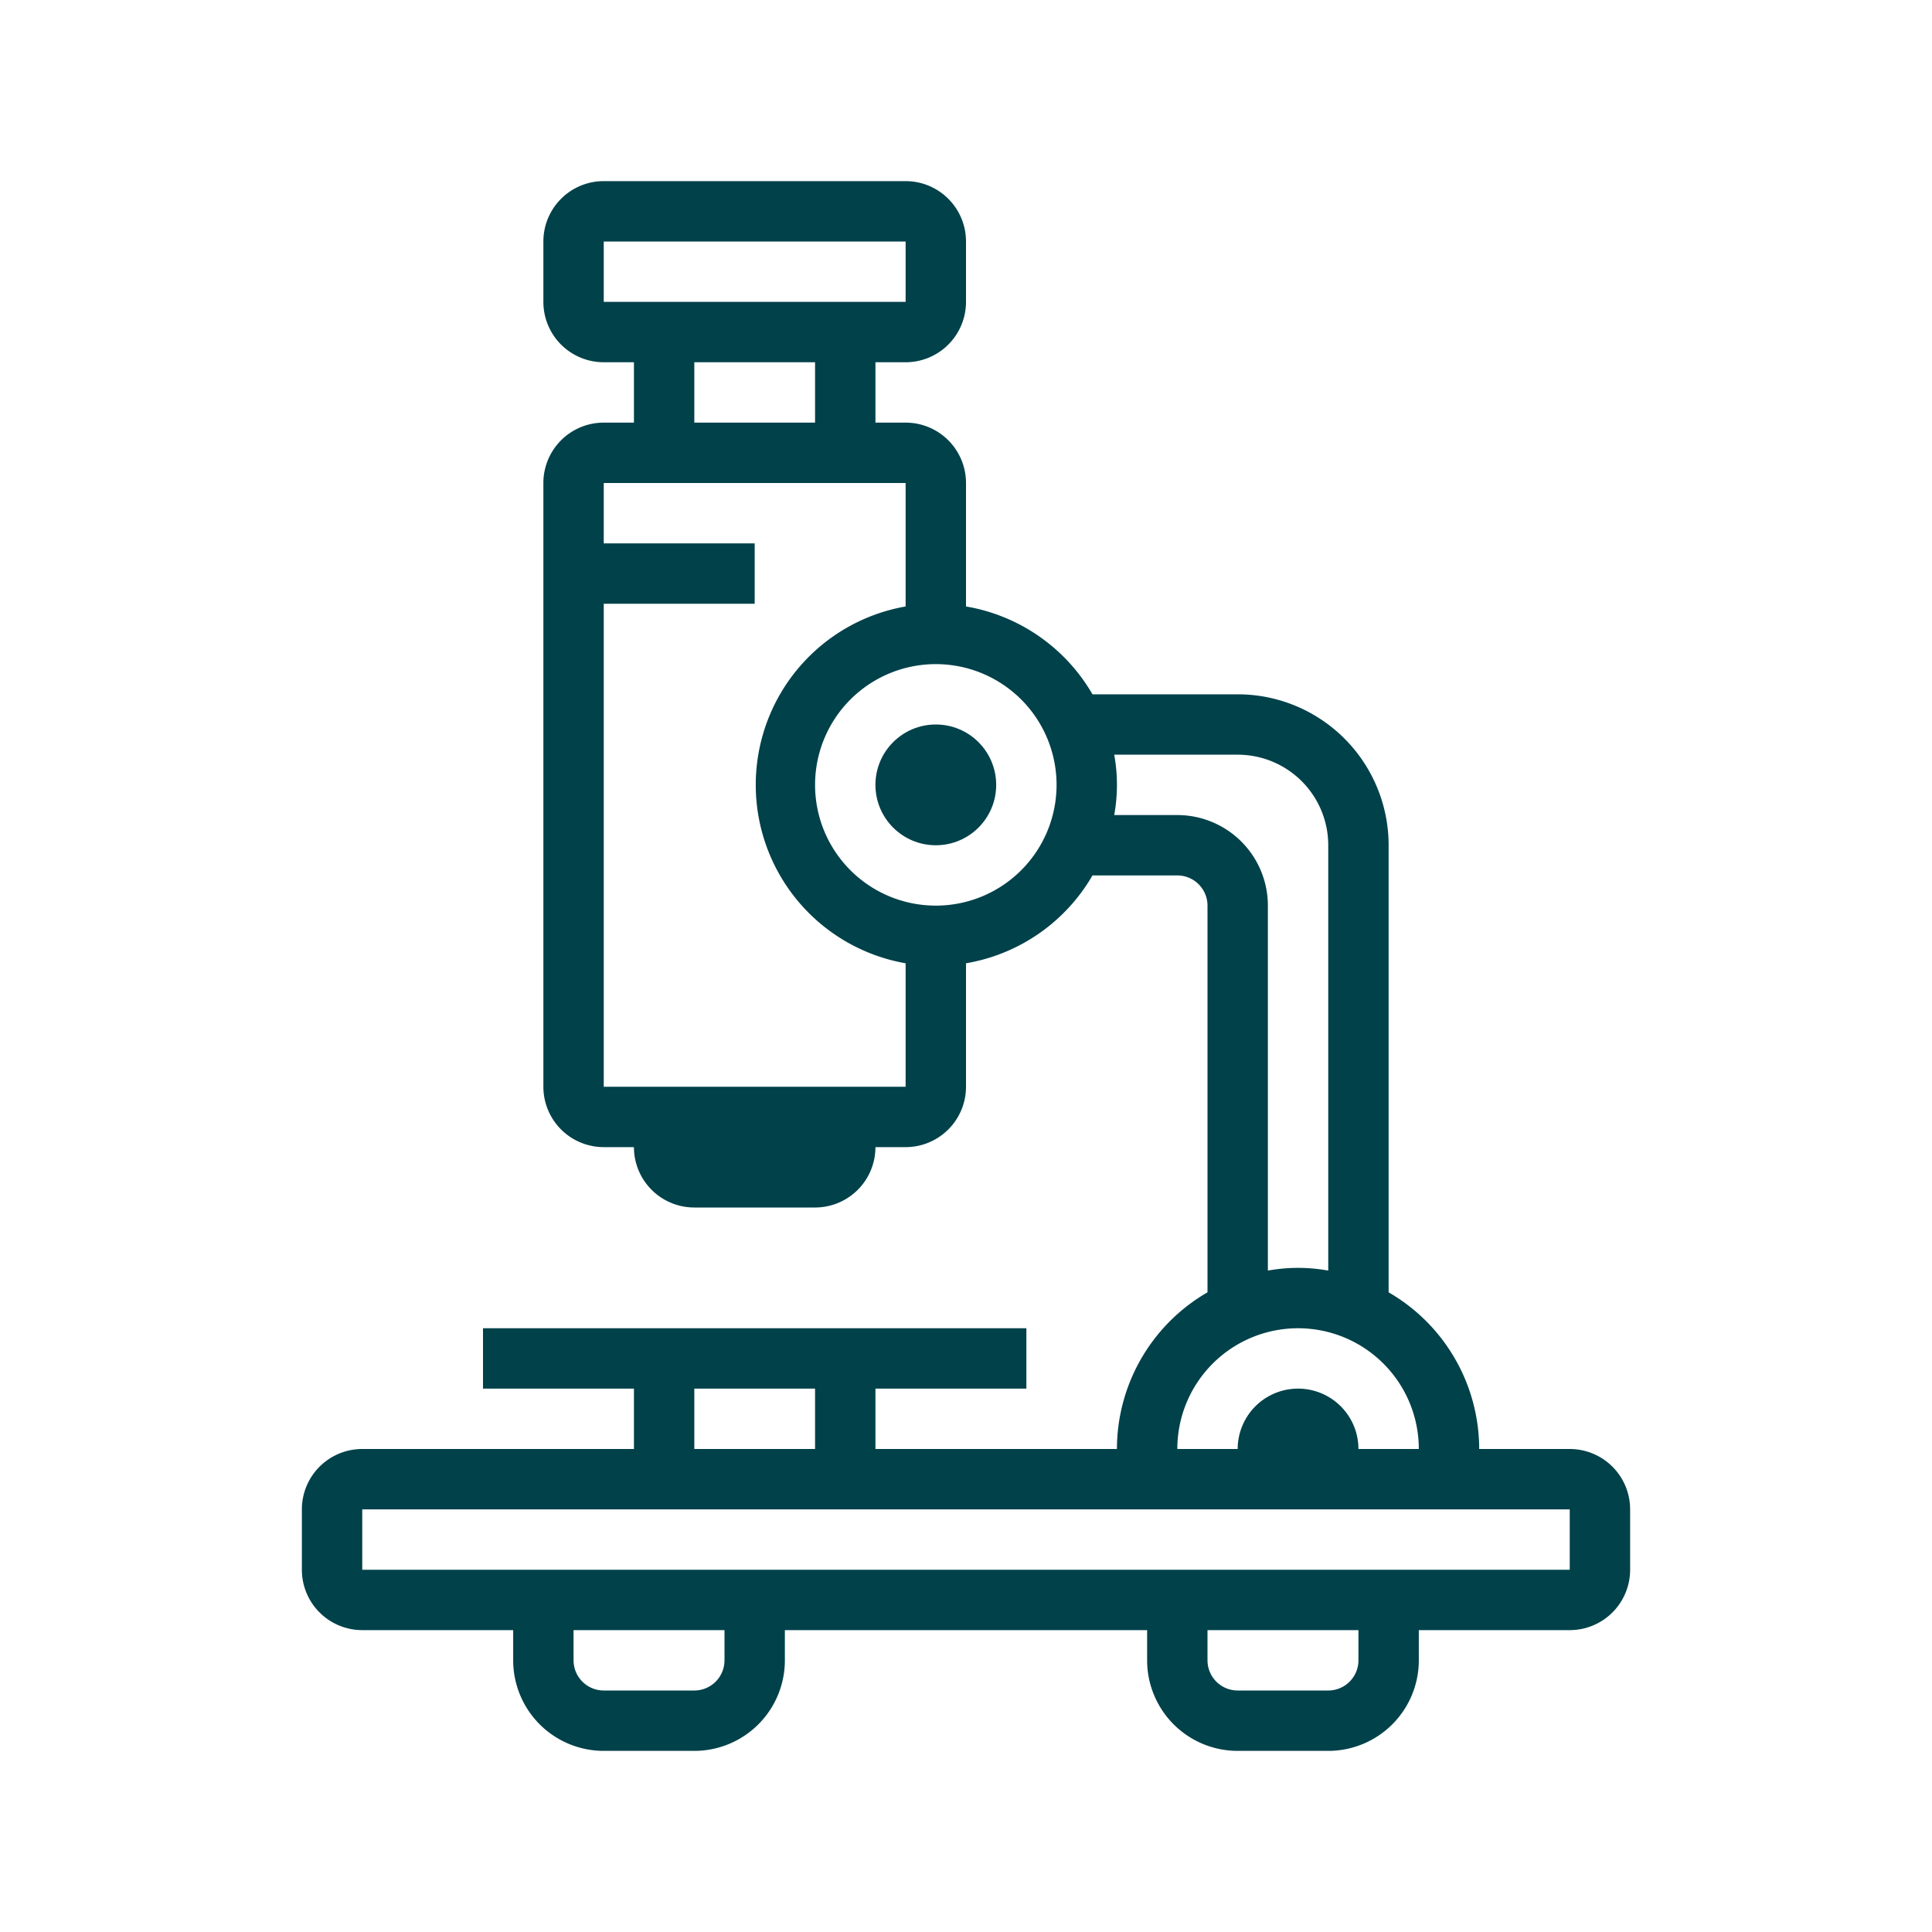 <svg id="Layer_1" data-name="Layer 1" xmlns="http://www.w3.org/2000/svg" viewBox="0 0 64 64"><defs><style>.cls-1{fill:#00414a;}</style></defs><title>montage2</title><circle class="cls-1" cx="31" cy="26" r="2"/><path class="cls-1" d="M52,48H49a6,6,0,0,0-3-5.19V28a5,5,0,0,0-5-5H36.19A6,6,0,0,0,32,20.09V16a2,2,0,0,0-2-2H29V12h1a2,2,0,0,0,2-2V8a2,2,0,0,0-2-2H20a2,2,0,0,0-2,2v2a2,2,0,0,0,2,2h1v2H20a2,2,0,0,0-2,2V36a2,2,0,0,0,2,2h1a2,2,0,0,0,2,2h4a2,2,0,0,0,2-2h1a2,2,0,0,0,2-2V31.91A6,6,0,0,0,36.19,29H39a1,1,0,0,1,1,1V42.81A6,6,0,0,0,37,48H29V46h5V44H16v2h5v2H12a2,2,0,0,0-2,2v2a2,2,0,0,0,2,2h5v1a3,3,0,0,0,3,3h3a3,3,0,0,0,3-3h0V54H38v1a3,3,0,0,0,3,3h3a3,3,0,0,0,3-3h0V54h5a2,2,0,0,0,2-2V50A2,2,0,0,0,52,48ZM20,10V8H30v2Zm3,2h4v2H23ZM20,36V20h5V18H20V16H30v4.09a6,6,0,0,0,0,11.82V36Zm11-6a4,4,0,1,1,4-4A4,4,0,0,1,31,30Zm8-3H36.91a5.6,5.6,0,0,0,0-2H41a3,3,0,0,1,3,3V42.09a5.6,5.6,0,0,0-2,0V30A3,3,0,0,0,39,27Zm4,17a4,4,0,0,1,4,4H45a2,2,0,0,0-4,0H39A4,4,0,0,1,43,44ZM23,46h4v2H23Zm1,9a1,1,0,0,1-1,1H20a1,1,0,0,1-1-1V54h5Zm21,0a1,1,0,0,1-1,1H41a1,1,0,0,1-1-1V54h5Zm7-3H12V50H52Z"/></svg>